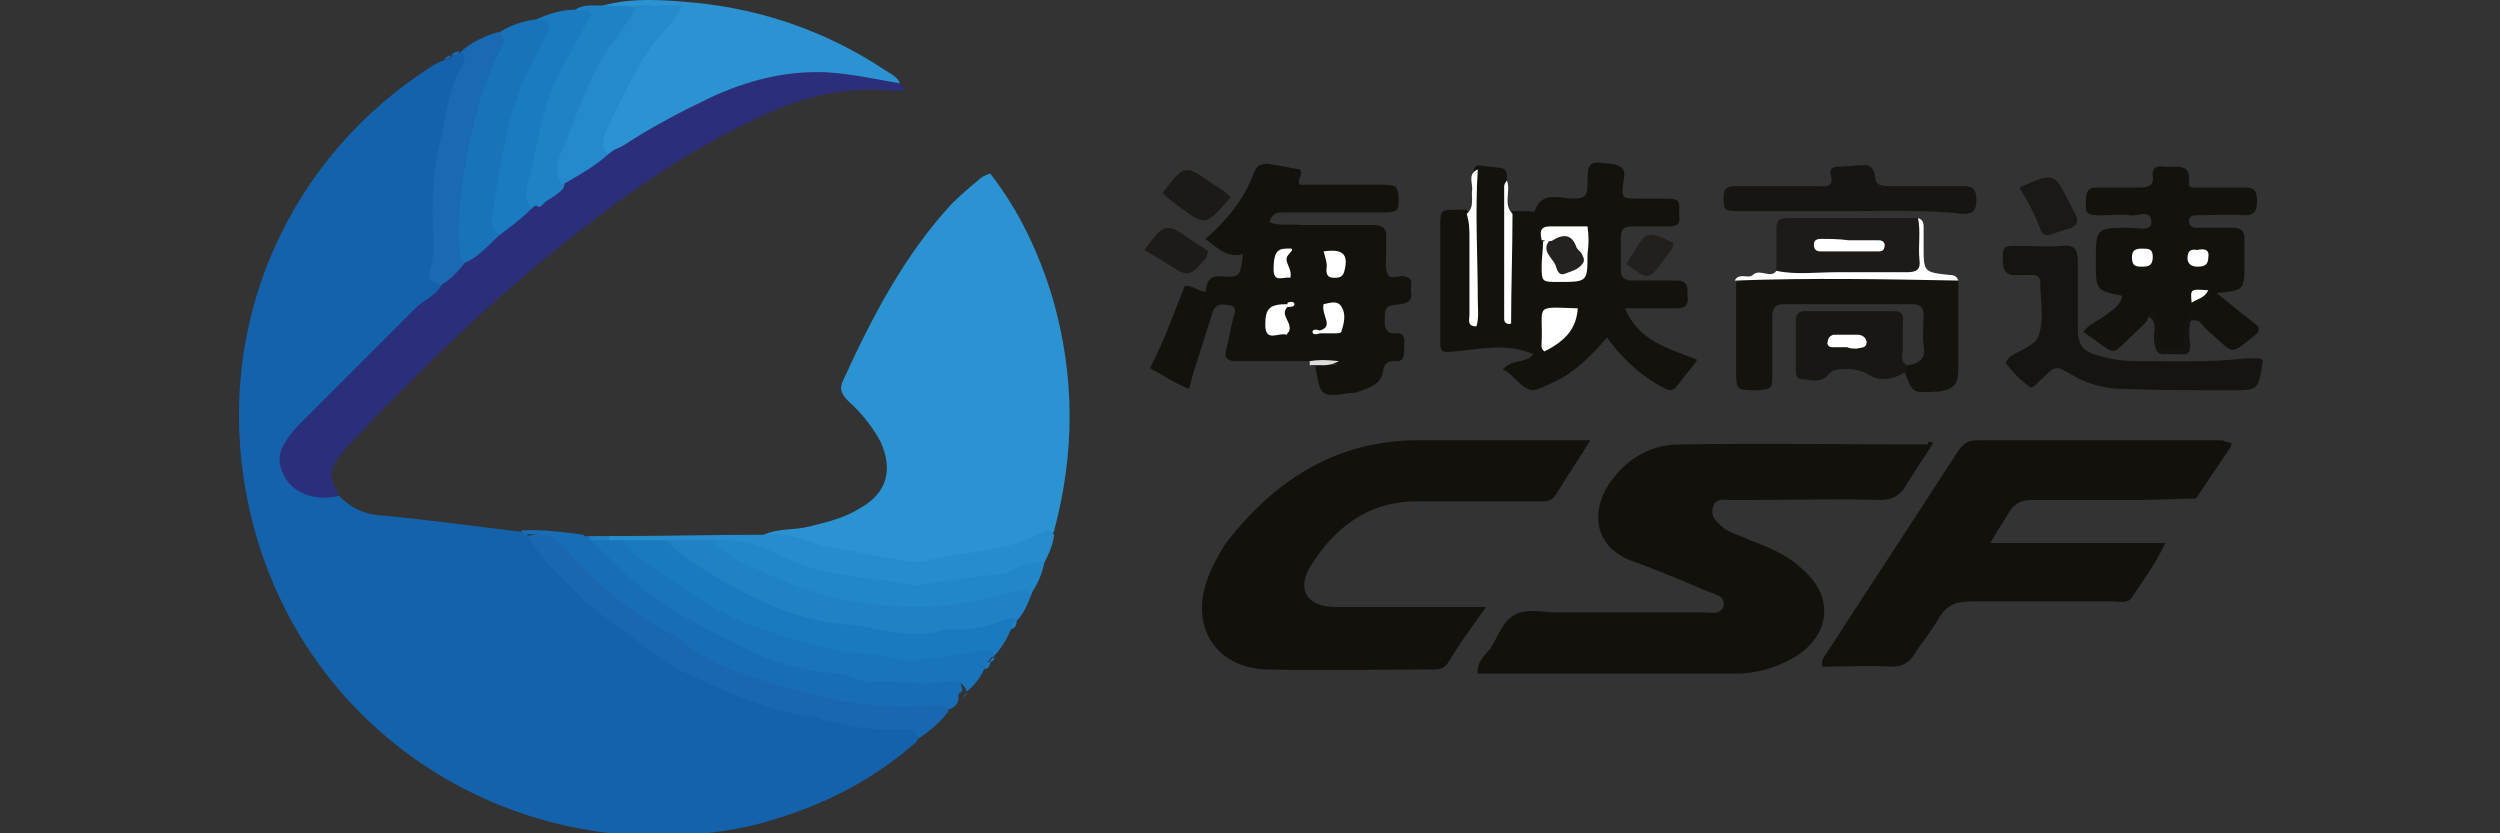 <?xml version="1.0" encoding="utf-8"?>
<!-- Generator: Adobe Illustrator 19.1.1, SVG Export Plug-In . SVG Version: 6.00 Build 0)  -->
<svg version="1.1" id="FUJI" xmlns="http://www.w3.org/2000/svg" xmlns:xlink="http://www.w3.org/1999/xlink" x="0px" y="0px"
	 viewBox="0 0 180 60" enable-background="new 0 0 180 60" xml:space="preserve">
<rect x="0" y="0" width="180" height="60" fill="#333333" stroke="none"/>
<g>
	<g>
		<path fill="#1562AC" d="M24.4,35.7c0.8,0.8,1.7,1.3,2.9,1.4c3.4,0.3,6.9,0.8,10.3,1.2c0.2,0.1,0.4,0.2,0.6,0.4
			c2.4,2.8,5.1,5.2,8.1,7.4c3.7,2.6,7.7,4.1,12,5.2c2.3,0.5,4.5,1,6.8,1c0.6,0,1.3,0.1,0.9,1.1c-3.5,3.1-7.6,5-12.1,6.1
			C37.3,63,21.1,52.7,17.8,35.9c-2.5-12.7,3.1-24.7,13.4-31.2c0.3-0.2,0.6-0.3,0.9-0.4c0.2,0,0.3-0.1,0.5-0.3l0,0
			c0.2-0.2,0.5-0.1,0.6-0.3l0,0c1,0.3,0.5,1,0.3,1.5c-1.5,4.6-2,9.3-1.9,14.1c0,0.3,0.1,0.6,0.3,0.9c0.3,0.7-0.2,1.1-0.6,1.5
			c-3.2,2.8-6,5.9-9,8.9c-0.9,0.9-1.8,1.8-1.4,3.2c0.5,1.4,1.8,1.6,3,1.8C24,35.6,24.2,35.7,24.4,35.7z"/>
		<path fill="#2B93D1" d="M55,38.5c1.1-0.5,2.2-0.3,3.3-0.6c1.2-0.3,2.5-0.6,3.6-1.3c2-1.1,2.4-2.8,1.5-4.8
			c-0.6-1.1-1.4-2.1-2.3-2.9c-0.5-0.5-0.7-0.9-0.4-1.5c2.1-4.6,4.4-9,7.8-12.7c0.6-0.6,1.3-1.2,1.9-1.7c0.2-0.2,0.5-0.4,0.9-0.5
			c2.1,2.7,3.5,5.7,4.5,9c1.6,5.6,1.6,11.1,0.1,16.7c0,0.1-0.2,0.3-0.2,0.4c-3,1.4-6.3,1.9-9.5,2.2c-2.8,0.2-5.6-0.5-8.2-1.4
			C57.1,39.1,55.9,39.3,55,38.5z"/>
		<path fill="#2B2E78" d="M24.4,35.7c-1.5,0.4-3.1-0.1-3.8-1.2c-0.5-0.8-0.7-1.7-0.1-2.6c0.3-0.5,0.7-1,1.1-1.4
			c2.8-2.8,5.5-5.5,8.3-8.3c0.6-0.6,1.5-0.9,1.9-1.7c0.2-0.8,1-1.3,1.5-1.8c0.9-0.6,1.6-1.4,2.5-2c0.6-0.6,1.3-1.2,2-1.6
			c0.1-0.1,0.2-0.2,0.3-0.3c0.1-0.1,0.2-0.2,0.3-0.2c0.1-0.1,0.2-0.1,0.3-0.2c0.2-0.1,0.3-0.2,0.5-0.4c0.4-0.3,0.8-0.6,1.1-0.9
			c0.9-0.8,2-1.4,3-2.1c0.1-0.1,0.2-0.2,0.4-0.3c0.2-0.2,0.4-0.3,0.6-0.4c3.6-2.2,7.3-4.5,11.5-5.2c3-0.5,6.1-0.8,8.9,0.9
			c0.2,0.1,0.3,0.3,0.5,0.4c-0.5,0.3-1,0.1-1.4,0.1c-3-0.2-5.7,0.4-8.4,1.6c-4.9,2.2-9.3,5.1-13.5,8.4c-6.2,4.8-11.8,10.2-17.1,15.9
			C23.7,33.8,23.6,34.1,24.4,35.7z"/>
		<path fill="#2B93D1" d="M64.8,6c-1.8-0.3-3.5-0.7-5.4-0.8c-2.9-0.1-5.6,0.6-8.2,1.8C49.1,8,47,9.1,45,10.4
			c-0.3,0.2-0.6,0.3-0.8,0.4c-0.2,0.1-0.3,0.2-0.4,0.3l0,0c-1.3-0.5-0.6-1.4-0.3-2.1c1.2-2.9,2.6-5.6,4.9-8.1c-1.1-0.1-2.1,0-3,0
			c-0.7,0-1.5,0.1-2-0.5c2.2-0.6,4.5-0.4,6.7-0.2c4.9,0.5,9.5,2.1,13.7,4.9C64.1,5.3,64.6,5.5,64.8,6z"/>
		<path fill="#1A7ABF" d="M72.8,45.3c-0.3,0.7-0.7,1.4-1.3,2c-9.6,2-18.1-0.6-25.7-6.7c-0.6-0.5-1.5-0.8-1.1-1.9c1-0.1,2,0,3,0
			c1.6,0.7,2.9,2,4.5,2.9c4,2.4,8.5,3.2,13.1,3.6c2.1,0.2,4.3-0.2,6.4-0.8c0.5-0.1,1.2-0.8,1.5,0.3l0,0C73,44.8,73,45.2,72.8,45.3z"
			/>
		<path fill="#1A67B1" d="M66.1,53.2c-0.1-0.8-0.6-0.7-1.2-0.7c-2,0.1-3.9-0.2-5.7-0.7c-0.2-0.1-0.4-0.2-0.6-0.2
			c-3.2-0.3-6-1.7-8.9-3c-1.6-0.7-3-1.9-4.4-2.9c-1.3-1-2.8-1.9-3.9-3.1c-1.2-1.2-2.5-2.5-3.4-4c1.4-0.5,2.4-0.1,3.4,1
			c4.3,4.7,9.6,7.9,15.7,9.6c3,0.8,6.1,1.4,9.2,1.3c0.7,0,1.7-0.4,2,0.7C67.7,52,67,52.6,66.1,53.2z"/>
		<path fill="#186EB6" d="M68.3,51.1c-0.4-0.5-1-0.4-1.5-0.3c-3.2,0.3-6.4-0.3-9.4-1.1c-2.8-0.8-5.6-1.5-8.1-3.4
			c-1-0.8-2.3-1.3-3.4-2.1c-1.8-1.4-3.6-2.8-5-4.5c-0.9-1.1-1.8-1.4-3.1-1.2c-0.1-0.1-0.2-0.2-0.3-0.3c1.5-0.1,3,0.1,4.5,0.3
			c0.1,0.1,0.3,0.2,0.4,0.2c0.1,0,0.1,0.1,0.2,0.1c0.8,0.4,1.3,1.2,1.9,1.7c4.4,3.6,9.1,6.4,14.8,7.4c2.8,0.5,5.5,0.8,8.3,0.7
			c1.3-0.1,1.5,0.2,1.7,1.1l0,0c-0.1,0.1-0.2,0.2-0.3,0.3C69.1,50.6,68.8,50.9,68.3,51.1z"/>
		<path fill="#1974BB" d="M69.6,49.8c-0.3-1-1.3-0.8-1.9-0.7c-1.7,0.3-3.3-0.2-4.9,0c-0.8,0.1-1.6-0.5-2.5-0.6
			c-2.5-0.2-5-0.9-7.2-2.1c-2.6-1.3-5.2-2.6-7.4-4.5c-1.1-1-2.2-2-3.2-3.1c0.4-0.3,0.8-0.1,1.3-0.2c0.3,0,0.7-0.1,1,0.2
			c0.6,1.1,1.7,1.7,2.6,2.3c2.2,1.6,4.6,3.2,7.2,4.1c2.6,0.9,5.3,1.8,8.1,1.9c0.9,0,1.7,0.4,2.5,0.4c1.8,0,3.5-0.3,5.2-0.6
			c0.4-0.1,0.9-0.2,1.2,0.2l0,0c-0.2,0.1-0.3,0.2-0.3,0.4l0,0c-0.3,0.1-0.2,0.4-0.4,0.6C70.6,48.8,70.1,49.4,69.6,49.8z"/>
		<path fill="#2081C4" d="M73.2,44.7c-0.2-0.3-0.5-0.2-0.8-0.1c-1.2,0.5-2.4,0.8-3.7,0.7c-0.2,0-0.4,0-0.6,0c-2,0.7-4,0.2-6-0.2
			c-0.2,0-0.3-0.1-0.5-0.1c-4.8-0.2-8.7-2.5-12.6-5.1c-0.4-0.3-0.7-0.7-1-1c1-0.4,2-0.1,3.1-0.2c1.7,0.6,3.2,1.7,4.9,2.4
			c5.4,2.3,10.9,2.5,16.5,1.2c0.6-0.1,1.4-0.8,1.8,0.4C74,43.5,73.7,44.2,73.2,44.7z"/>
		<path fill="#1873B9" d="M36,16.9c-0.8,0.7-1.5,1.6-2.5,2c-1.1-0.2-0.8-1.1-0.8-1.8c0.1-4.4,0.8-8.6,2.5-12.7
			c0.3-0.7,0.6-1.4,0.8-2.1c0.8-0.5,1.7-0.8,2.6-0.9C40,1,40,1.8,39.7,2.7C39.3,4,38.5,5.1,38,6.3C36.6,9.7,36.2,13.3,36,16.9z"/>
		<path fill="#2287C9" d="M74.2,42.8c-0.3-0.5-0.7-0.3-1.1-0.2c-2.4,0.6-4.9,1.2-7.4,1.1c-3.3-0.1-6.4-0.6-9.5-2
			c-1.6-0.7-3.2-1.2-4.5-2.3c-0.2-0.1-0.3-0.3-0.4-0.5c1.6-0.4,3.1-0.1,4.6,0.4c4.4,1.6,8.9,2.8,13.6,1.8c1.4-0.3,2.9-0.4,4.2-0.9
			c0.5-0.2,1.1-0.2,1.5,0.3C75,41.4,74.7,42.1,74.2,42.8z"/>
		<path fill="#196AB2" d="M35.9,2.3c0.5,0.3,0.4,0.7,0.2,1.1c-1.3,2.5-2,5.2-2.5,7.9c-0.4,2.3-0.7,4.5-0.5,6.9
			c0,0.3,0.1,0.5,0.4,0.7c-0.5,0.6-1,1.2-1.7,1.6c-0.7-0.1-1.1-0.5-0.8-1.2c0.2-0.6,0.2-1.3,0.2-1.9c-0.1-2.3-0.1-4.6,0.4-6.8
			c0.5-2,0.6-4.1,1.7-5.9c0.2-0.4,0.2-0.7-0.1-1C34,3,34.9,2.6,35.9,2.3z"/>
		<path fill="#268CCC" d="M75.2,40.5c-0.7,0-1.4,0-2,0.4c-0.5,0.3-1.1,0.5-1.7,0.5c-1.8,0.1-3.5,0.5-5.2,0.7
			c-0.9,0.1-1.7-0.2-2.5-0.3c-2.7-0.3-5.4-0.6-7.8-1.9c-1.6-0.8-3.1-1.1-4.7-1c-1.1,0-2.2,0-3.2,0c-1.1,0-2.1,0-3.2,0
			c-0.3,0-0.6,0-1,0c-0.1-0.1-0.1-0.1-0.1-0.2c0-0.1,0.1-0.1,0.1-0.1c3.8,0,7.5-0.1,11.3-0.1c1.8-0.3,3.4,0.8,5.1,1
			c1.7,0.3,3.3,0.6,5,0.9c0.4,0.1,0.9,0.1,1.3,0c2.6-0.7,5.4-0.6,7.9-1.8c0.4-0.2,0.9-0.7,1.4-0.1C75.8,39.3,75.5,39.9,75.2,40.5z"
			/>
		<path fill="#1A7BC0" d="M36,16.9c-0.4-0.2-0.6-0.5-0.6-0.9c0.6-4.3,1.2-8.6,3.4-12.4c0.2-0.4,0.4-0.8,0.6-1.2c0.4-0.9-0.1-1-0.8-1
			c0.9-0.4,1.8-0.7,2.8-0.7c0.5-0.1,1-0.3,1.4,0.1c0.4,0.5-0.1,1-0.3,1.5C40,6.2,38.8,10.5,38.3,15C37.6,15.7,36.8,16.3,36,16.9z"/>
		<path fill="#1F82C5" d="M38.3,15c-0.6-0.5-0.4-1.2-0.3-1.8c0.7-2.6,1-5.4,2.2-7.8C41,3.9,41.8,2.5,42.6,1
			c-0.4-0.4-0.8-0.2-1.2-0.3c0.6-0.4,1.3-0.3,2-0.3c0.8,0,1.6,0,2.3,0.1c0.5,0.9-0.3,1.4-0.6,2c-2.3,3.3-3.9,6.9-4.5,11
			c-0.3,0.4-0.8,0.7-1.3,1c-0.1,0.1-0.2,0.2-0.3,0.3c-0.1,0.1-0.2,0.1-0.2,0.1C38.5,14.7,38.4,14.8,38.3,15L38.3,15z"/>
		<path fill="#2081C4" d="M43.8,38.6c0,0.1,0,0.2,0,0.3c-0.4,0-0.9,0-1.3,0l0,0c-0.1-0.1-0.1-0.1-0.1-0.2c0-0.1,0-0.1,0.1-0.1
			C42.9,38.6,43.3,38.6,43.8,38.6z"/>
		<path fill="#196AB2" d="M33.1,3.7C33,3.9,32.8,4,32.5,4C32.6,3.8,32.8,3.7,33.1,3.7z"/>
		<path fill="#1A7ABF" d="M70.9,48.2c0-0.3,0.1-0.5,0.4-0.6C71.3,47.9,71.2,48.1,70.9,48.2z"/>
		<path fill="#2081C4" d="M72.8,45.3c0-0.3,0.1-0.5,0.4-0.6C73.2,45,73.1,45.2,72.8,45.3z"/>
		<path fill="#196AB2" d="M32.5,4c-0.1,0.2-0.3,0.3-0.5,0.3C32.1,4.1,32.3,4,32.5,4z"/>
		<path fill="#1974BB" d="M69.3,50.2c0.1-0.1,0.2-0.2,0.3-0.3C69.6,50,69.5,50.1,69.3,50.2z"/>
		<path fill="#1A7ABF" d="M71.3,47.7c0-0.2,0.1-0.3,0.3-0.4C71.6,47.5,71.5,47.6,71.3,47.7z"/>
		<path fill="#1974BB" d="M42.5,38.6c0,0.1,0,0.2,0,0.3c-0.1-0.1-0.2-0.2-0.3-0.3C42.3,38.6,42.4,38.6,42.5,38.6z"/>
		<path fill="#248ACB" d="M40.5,13.3c-0.8-1.1-0.2-2.1,0.2-3c0.9-2.3,1.7-4.6,3-6.7c0.3-0.5,0.8-1,1.1-1.5c0.3-0.5,0.9-1,0.9-1.7
			c1.1,0,2.1,0,3.4,0c-0.4,1-1.2,1.7-1.8,2.4c-1.2,1.5-2,3.3-2.9,5c-0.2,0.5-0.5,1-0.7,1.5c-0.3,0.6-0.5,1.2,0.1,1.8
			C42.8,12,41.7,12.6,40.5,13.3z"/>
		<path fill="#1A7BC0" d="M38.3,15c0.1-0.2,0.2-0.3,0.4-0.3C38.6,14.8,38.4,14.9,38.3,15z"/>
		<path fill="#1A7BC0" d="M38.9,14.6c0.1-0.1,0.2-0.2,0.3-0.3C39.1,14.4,39,14.5,38.9,14.6z"/>
		<path fill="#248ACB" d="M43.8,11.1c0.1-0.2,0.2-0.3,0.4-0.3C44.1,10.9,43.9,11,43.8,11.1z"/>
	</g>
	<g>
		<path fill="#12110C" d="M139.2,31.9c-0.7,1.1-1.4,2.1-2,3.1c-0.4,0.7-1,1-1.8,1c-3.2-0.1-6.5,0-9.7,0c-0.3,0-0.6,0-1,0
			c-0.6,0-1.3-0.2-1.4,0.7c-0.1,0.7,0.5,1,0.9,1.4c0.5,0.3,1.2,0.5,1.8,0.8c1.4,0.5,2.8,1.1,3.9,2.2c2.1,1.9,1.9,4.5-0.5,6.1
			c-1.3,0.8-2.8,1.3-4.4,1.3c-6.2,0-12.4,0-18.6,0c-0.1-0.8,0.5-1.3,0.9-1.8c0.6-0.9,0.9-2.1,1.9-2.5c0.9-0.4,2-0.1,3-0.1
			c3.5,0,7,0,10.5,0c0.5,0,1.2,0.2,1.4-0.5c0.1-0.7-0.6-0.8-1.1-1c-1.7-0.7-3.5-1.5-5.2-2.1c-3.4-1.1-3.2-4.1-1.7-6
			c1.2-1.6,2.9-2.5,4.8-2.5c6-0.1,11.9,0,17.9,0C138.8,31.7,138.9,31.8,139.2,31.9z"/>
		<path fill="#12110C" d="M114.5,31.7c-0.9,1.5-1.7,2.6-2.4,3.8c-0.4,0.7-0.9,0.6-1.5,0.6c-2.9,0-5.7,0-8.6,0
			c-3.5,0-5.9,1.9-7.6,4.6c-1.1,1.7-0.3,3,1.7,3c3,0,6,0,9,0c0.5,0,1,0,1.9,0c-1.1,1.5-2,2.8-2.8,4.1c-0.3,0.4-0.7,0.4-1.1,0.4
			c-4,0-8,0.1-11.9,0c-3.6-0.1-5.5-3-4.3-6.4c0.3-0.9,0.8-1.8,1.3-2.6c3.5-4.6,8-7.5,13.9-7.5c3.6,0,7.1,0,10.7,0
			C113.1,31.7,113.7,31.7,114.5,31.7z"/>
		<path fill="#12110C" d="M160.7,31.9c-0.1,0.2-0.1,0.3-0.1,0.3c-0.8,1.2-1.7,2.5-2.5,3.7c-1.4,0-2.8,0.1-4.2,0.1
			c-2.5,0-5.1,0-7.6,0c-0.7,0-1.2,0.2-1.6,0.8c-0.4,0.7-0.9,1.4-1.4,2.3c4.3,0,8.3,0,12.6,0c-0.7,1.5-1.6,2.7-2.4,3.9
			c-0.3,0.5-0.9,0.3-1.3,0.3c-3.4,0-6.8,0-10.2,0c-1.1,0-1.8,0.2-2.4,1.2c-0.5,0.9-1.2,1.7-1.7,2.5c-0.4,0.7-0.9,1-1.7,1
			c-1.7-0.1-3.3,0-5,0c-0.1-0.5,0.2-0.8,0.4-1.1c3.1-4.8,6.2-9.5,9.3-14.3c0.4-0.6,0.7-0.9,1.5-0.9c5.9,0,11.7,0,17.6,0
			C160.3,31.8,160.5,31.9,160.7,31.9z"/>
		<g>
			<path fill="#13120D" d="M94.3,26C92.6,26,90.8,26,89,26c-0.6,0-0.9-0.2-0.7-0.9c0.2-0.7,0.3-1.5,0.5-2.2c0.1-0.3,0.3-0.8-0.2-0.9
				c-0.5-0.1-1.1-0.2-1.3,0.5c-0.4,1.3-0.8,2.5-1.2,3.8c-0.2,0.5-0.3,1.1-0.5,1.7c-1-0.4-1.9-1-2.8-1.5c1-1.9,1.7-3.9,2.5-5.9
				c0.6-0.1,0.9,0.4,1.5,0.4c0.1-0.6,0.2-1.2,1.1-1.1c1.4,0.1,1.4,0,1.6-1.6c-1.2,0.3-1.9-0.5-2.7-1.1c1.6-1.4,2.8-2.9,3.5-4.8
				c0.2-0.5,0.5-0.6,1-0.6c0.8,0.1,1.6,0.3,2.3,0.4c0.3,0.4-0.3,0.7,0,1.1c1.7,0,3.5,0,5.3,0c1.7,0,1.7,0,1.8,0.9
				c0,1.1,0,1.1-1.7,1.1c-2.1,0-4.2,0-6.3,0c-0.5,0-1.1-0.1-1.3,0.7c0.7,0.3,1.5,0.1,2.2,0.2c1.7,0,3.4,0,5.2,0c0.8,0,1.1,0.3,1,1
				c0,0.4,0,0.8,0,1.1c0,0.5-0.1,1,0.1,1.4c0.2,0.5,0.8,0.1,1.2,0.2c0.8,0.1,0.4,0.8,0.5,1.2c0.1,0.5-0.2,0.7-0.7,0.8
				c-1.2,0.1-1.2,0.2-1.2,1.3c0,0.5,0.2,0.8,0.7,0.8c0.9-0.1,0.7,0.6,0.7,1.1c0,0.5,0,1-0.7,0.9c-0.4,0-0.7,0.1-0.8,0.6
				c-0.1,1.1-1,1.3-1.8,1.6c-0.2,0.1-0.4,0.1-0.6,0.1c-2.1,0.3-2.1,0.3-2.5-1.9c0.6-0.3,1.1-0.1,1.7-0.1C95.5,26,94.9,26.3,94.3,26z
				"/>
			<g>
				<g>
					<path fill="#14120D" d="M117,22.2c1.3,0,2.5,0,3.7,0c0.7,0,0.9-0.3,0.8-0.9c0-0.5,0.1-1.1-0.8-1.1c-1.1,0-2.1,0-3.2,0
						c-0.5,0-0.8-0.2-0.8-0.7c0-0.8,0-1.6,0-2.4c0-0.7,0.3-0.8,0.9-0.8c0.9,0,1.7,0,2.6,0c0.6,0,0.8-0.2,0.7-0.8
						c0-1,0.2-1.2-1.1-1.2c-0.6,0-1.2,0-1.8,0c-1.2,0-1.3,0-1.1-1.3c0.2-0.9-0.2-1.1-0.9-1.2c-1.6-0.2-1.7-0.2-1.7,1.5
						c0,0.8-0.2,1-1,1c-1,0-2.3-0.6-2.8,0.9c0,0.1-0.3,0-0.5,0c-0.4,0-0.8,0-1.1,0c-0.5,0.3-0.4,0.8-0.4,1.3c0,0.4,0,0.7,0,1.1
						c0,1.1,0.1,2.1,0,3c0-0.8,0-1.8,0-3c-0.1-1.5-0.1-3.1,0-4.8c0-0.3,0-0.6-0.4-0.7c-0.6-0.1-1.1-0.1-1.7-0.2
						c-0.3,0.1-0.3,0.4-0.3,0.7c0,1.2-0.1,2.5-0.1,3.7c0,0.2,0,0.4,0,0.7c0,0.5,0,0.9,0,1.4c0,1,0,1.9,0,2.9c0-1,0-1.9,0-2.9
						c0-0.2,0-0.3,0-0.5c0-0.3,0-0.6,0-0.9c0-0.2,0-0.4,0-0.7c0-0.4-0.1-0.8-0.4-1.2c-0.2,0-0.4,0-0.6,0c-1.3,0-1.3,0-1.3,1.3
						c0,2.6,0,5.3,0,7.9c0,1.1,0,1.1,1.1,1c1.9-0.2,3.8-0.6,5.6,0.2c-0.5,0.7-1.5,0.3-2.2,1.1c0.2,0.1,0.4,0.2,0.6,0.4
						c1.4,1.4,1.4,1.3,3.1,0.5c1.5-0.7,2.7-1.9,3.8-3.2c1,1.4,2.2,2.5,3.5,3.3c1.2,0.7,1.2,0.7,2-0.4c0.3-0.4,0.7-0.8,1-1.3
						C120.2,25.1,118,24.6,117,22.2z"/>
				</g>
			</g>
			<path fill="#13120D" d="M154.7,22.8c-0.1,0.4-0.4,0.6-0.7,0.9c-2.3,2.1-1.3,2-4,0.2c0.4-0.6,1.1-0.8,1.6-1.2
				c0.5-0.4,1.1-0.7,1.2-1.4c-1.9-0.4-1.9-0.4-1.9-2.5c0-2.4,0-2.4,2.5-2.4c0.5,0,1.5,0.3,1.5-0.4c0-1-1-0.4-1.5-0.5
				c-0.7-0.1-1.4,0-2.1,0c-1.1,0-1.2-0.1-1.1-1.2c0-0.5,0.2-0.8,0.7-0.8c1.1,0,2.1,0,3.2,0c0.5,0,1-0.1,0.9-0.8
				c-0.1-0.6,0.3-0.8,0.8-0.7c0.8,0.1,2-0.4,1.8,1.2c0,0.4,0.4,0.3,0.6,0.3c1.1,0,2.3,0,3.4,0c0.8,0,0.9,0.3,0.9,1
				c0,0.6-0.1,1-0.9,1c-1.2-0.1-2.4,0-3.5,0c-0.3,0-0.5,0.1-0.5,0.4c0,0.3,0.2,0.5,0.5,0.5c0.9,0,1.8,0,2.7,0c0.5,0,0.8,0.2,0.8,0.7
				c0,0.6,0,1.3,0,1.9c0,1.9,0,1.9-2,2.1c1.1,0.9,2.1,1.7,3,2.4c0.1,0.4-0.1,0.5-0.2,0.6c-1.9,1.5-1.5,1.4-3.1,0
				c-0.4-0.3-0.7-0.7-1-1c-0.7-0.1-0.8-0.1-0.8,0.9c0,1-0.2,1.5-1.3,1.4c-0.8-0.1-1-0.4-1-1.1C155.2,23.7,155.6,23,154.7,22.8z"/>
			<path fill="#161410" d="M146.2,27.9c-0.7-0.5-1.3-1.1-1.8-1.8c0.1-0.1,0.2-0.3,0.3-0.4c0.7-0.5,1.9-0.8,2.1-1.6
				c0.4-1.2,0.1-2.5,0.1-3.8c0-0.3-0.2-0.5-0.5-0.5c-0.4,0-0.8,0-1.1,0c-0.7,0.1-1.1-0.2-1.1-1c0-1.1,0-1.1,1.2-1.1c1,0,2,0.1,3.1,0
				c0.9-0.1,1.1,0.3,1.1,1.1c0,1.6,0,3.2,0,4.8c0,1.2,0.3,1.7,1.5,2c0.9,0.3,1.9,0.4,2.9,0.4c2.6,0,5.2,0.1,7.7-0.2c0.4,0,0.7,0,1,0
				c0.2,0.1,0.3,0.2,0.2,0.3c-0.3,2-0.3,2-2.3,2c-2.6,0-5.2,0-7.7-0.1c-1.3,0-2.5-0.3-3.7-1c-1.2-0.7-1.2-0.7-2.2,0.3
				C146.7,27.5,146.6,27.8,146.2,27.9z"/>
			<path fill="#14130E" d="M137.3,26.3c0.8-0.1,1.4-0.4,1.2-1.4c-0.1-0.7,0-1.5,0-2.2c0-0.5-0.2-0.8-0.8-0.8c-3.1,0-6.1,0-9.2,0
				c-0.8,0-0.9,0.4-0.9,1c0,1.3,0,2.7,0,4c0,1.1,0,1.1-1.1,1.2c-1.5,0-1.5,0-1.5-1.5c0-2.1,0-4.2,0-6.3c1.4-0.5,2.9-0.5,4.3-0.5
				c3.8-0.2,7.6-0.1,11.3,0.2c0.2,0,0.3,0.1,0.4,0.2c0,2.1,0,4.2,0,6.3c0,1.2-0.3,1.5-1.4,1.7c-0.1,0-0.2,0-0.3,0
				c-1.6,0.1-1.6,0.1-2.2-1.5c-0.1-0.1-0.1-0.2-0.1-0.3C137.2,26.4,137.3,26.3,137.3,26.3z"/>
			<path fill="#1D1A17" d="M127.9,19.5c0-0.9,0-1.7,0-2.6c0-1.1,0-1.2,1.2-1.2c3,0,6,0,9,0c0.5,1.1,0.1,2.3,0.2,3.4
				c0,0.4-0.3,0.7-0.7,0.7c-3.2,0-6.3,0.2-9.5-0.1C128.1,19.7,128,19.5,127.9,19.5z"/>
			<path fill="#171511" d="M133.1,15.2c-2.6,0-5.3,0-7.9,0c-1.1,0-1.1-0.1-1.1-1c0-0.6,0.2-0.8,0.9-0.8c1.9,0,3.9,0,5.8,0
				c0.6,0,1.3,0.2,1-0.9c-0.1-0.3,0.2-0.5,0.5-0.5c0.6,0,1.2-0.1,1.8-0.1c0.5-0.1,0.8,0.2,0.9,0.7c0,0.8,0.5,0.8,1.1,0.8
				c1.8,0,3.6,0,5.3,0c0.7,0,0.9,0.3,0.9,1c0,0.7-0.2,1-0.9,1C138.6,15.1,135.8,15.2,133.1,15.2z"/>
			<path fill="#191713" d="M137.3,26.3c0,0.1,0,0.3,0,0.4c-1,0.7-2,0.8-2.9,0.2c-0.6-0.4-2.3-0.5-2.7,0c-0.6,0.8-1.4,0.4-2,0.4
				c-0.3,0-0.4-0.3-0.4-0.6c0-1.2,0-2.4,0-3.6c0-0.5,0.2-0.7,0.7-0.7c2.1,0,4.2,0,6.3,0c0.6,0,0.8,0.2,0.7,0.8c0,0.7,0,1.4,0,2.1
				C136.9,25.7,136.9,26.1,137.3,26.3z"/>
			<path fill="#1C1A17" d="M88.6,14.2c-1.8,2.1-1.8,2.1-3.8,0.6c-0.4-0.3-0.8-0.6-1.1-0.9c1.6-2.1,1.6-2.1,3.7-0.6
				C87.8,13.5,88.2,13.8,88.6,14.2z"/>
			<path fill="#1B1915" d="M145.4,13.5c2.5-1.1,2.5-1.1,3.6,1.1c0.1,0.2,0.2,0.4,0.3,0.6c0.4,0.6,0.4,1.1-0.5,1.3
				c-0.3,0.1-0.6,0.2-0.9,0.3c-0.5,0.2-0.8,0.2-1-0.3C146.5,15.4,146,14.5,145.4,13.5z"/>
			<path fill="#FFFFFF" d="M127.9,19.5c1.4,0.3,2.9,0.1,4.3,0.1c1.7,0,3.4,0,5.1,0c0.7,0,1-0.2,0.9-0.9c-0.1-1,0.1-2-0.1-3
				c0.3,0.1,0.4,0.3,0.4,0.6c0,0.5,0,1,0,1.4c0,1.9,0,1.9,1.9,2.1c0.3,0,0.5,0.1,0.6,0.4c-5.4-0.1-10.7-0.2-16.1,0
				c0.3-0.6,1-0.1,1.3-0.4C126.7,19.3,127.5,20.1,127.9,19.5z"/>
			<path fill="#1D1A17" d="M82.4,18c1.5-2,1.5-2,3.4-0.7c0.4,0.3,0.8,0.5,1.2,0.8c-0.1,0.2-0.1,0.3-0.1,0.4c-1.3,1.5-1.3,1.5-3,0.4
				C83.4,18.6,82.9,18.3,82.4,18z"/>
			<g>
				<g>
					<path fill="#221F1C" d="M117.6,18.2c-0.2,0.3-0.3,0.5-0.5,0.8c1.6,1.2,1.6,1.2,2.7-0.3c0.2-0.3,0.6-0.6,0.7-1.2
						C118.6,16.6,118.6,16.6,117.6,18.2z"/>
				</g>
			</g>
			<g>
				<g>
					<path fill="#FFFFFF" d="M106.4,12.2c-0.7,0.3-0.4,0.9-0.4,1.4c-0.1,0.6,0.2,1.3-0.4,1.8c0.2,0.6,0.2,1.2,0.2,1.7
						c0,1.9,0,3.7,0,5.6c0,0.3-0.2,0.8,0.5,0.8c0.2-0.6,0.1-1.3,0.1-1.9C106.4,18.5,106.2,15.3,106.4,12.2z"/>
				</g>
			</g>
			<g>
				<g>
					<path fill="#FFFFFF" d="M108.5,13c-0.1,0.1-0.2,0.3-0.2,0.4c0,3.2,0,6.4,0,9.6c0,0.2,0.2,0.4,0.5,0.3c0-2.6,0.1-5.3,0.1-7.9
						C108.2,14.7,108.8,13.8,108.5,13z"/>
				</g>
			</g>
			<path fill="#161410" d="M154.7,22.8c0.1-0.1,0.1-0.3,0.2-0.4c0.1-0.1,0.3,0,0.4,0.1c0.1,0.4,0.1,0.8,0.1,1.3
				c0,0.6-0.1,1.3,0.9,1.3c0.8,0,0.9-0.1,1-1.2c0-0.3-0.1-0.7,0.1-0.9c0.3-0.5,0.6-0.5,0.9,0c-0.2,0-0.5-0.3-0.6,0.2
				c-0.1,0.5-0.1,1.1,0,1.6c0,0.6-0.2,0.8-0.7,0.7c-0.3,0-0.6,0-1,0c-0.7,0.1-0.8-0.3-0.9-0.9C155,23.9,155.4,23.2,154.7,22.8z"/>
			<path fill="#DFDCDD" d="M94.3,26c0.6-0.1,1.2-0.1,2.1,0c-0.9,0.5-1.5,0.2-2.1,0.3C94.3,26.2,94.3,26.1,94.3,26z"/>
			<path fill="#FFFFFF" d="M92.7,22.1c-0.6,0.6,0.4,1.1,0.1,1.8c-0.1,0-0.1,0.2-0.2,0.2c-0.5-0.2-1.5,0.6-1.5-0.7
				c0-1.2,0.3-1.5,1.6-1.5c0.1,0.1,0.2,0.1,0.1,0.2C92.8,22.1,92.7,22.1,92.7,22.1z"/>
			<path fill="#FFFFFF" d="M95.3,18.1c1.4-0.2,1.8,0.2,1.5,1.4c-0.1,0.4-0.3,0.5-0.7,0.5c-0.4,0-0.6-0.1-0.6-0.6
				C95.6,19,95.4,18.5,95.3,18.1z"/>
			<path fill="#FFFFFF" d="M95,23.8c0.4-0.1,0.6-0.3,0.5-0.7c-0.1-0.4-0.3-0.8-0.2-1.2c0.5-0.1,1-0.3,1.3,0.2c0.3,0.5,0.2,1.1,0,1.7
				C96.6,24,96.4,24,96.1,24c-0.4,0-0.7,0-1.1,0c-0.1,0-0.2-0.1-0.1-0.1C94.9,23.8,95,23.8,95,23.8z"/>
			<path fill="#FFFFFF" d="M92.9,20c-0.5-0.1-1.2,0.4-1.2-0.6c0-1.1,0.2-1.5,0.9-1.5c0.3,0,0.7-0.1,0.2,0.4
				C92.3,18.8,93.1,19.3,92.9,20z"/>
			<path fill="#FFFFFF" d="M95,23.8c0,0.1,0,0.1,0,0.2c-0.2,0.1-0.5,0.1-0.5-0.1C94.5,23.7,94.8,23.7,95,23.8z"/>
			<path fill="#FFFFFF" d="M92.7,22.1c0-0.1,0-0.2,0-0.3c0.2-0.1,0.5-0.1,0.5,0.1C93.2,22.1,92.9,22.1,92.7,22.1z"/>
			<g>
				<g>
					<path fill="#FFFFFF" d="M111,24.6c0,0.2-0.1,0.5,0.2,0.7c1.6-0.8,2.3-1.7,2.4-3.1C110.4,22.1,111.1,21.9,111,24.6z"/>
				</g>
			</g>
			<g>
				<g>
					<path fill="#FFFFFF" d="M113.9,18.3c-1.2,1.2-1.3,1.2-1.9-0.2c-0.1-0.3-0.2-0.6-0.5-0.8c-0.1-0.1-0.3,0-0.4,0.1
						c0,0.6-0.1,1.2-0.1,1.7c0,1.2,0,1.2,1.2,1.2c2.1,0,2.1,0,2.1-2C114.2,18.2,114,18.2,113.9,18.3z"/>
				</g>
			</g>
			<g>
				<g>
					<path fill="#FFFFFF" d="M114.3,16.3c-1,0-1.8,0-2.7,0c-0.8,0-0.7,0.5-0.6,1c0.2,0,0.3,0,0.5,0.1c0.9,0.1,1.6,0.6,2.4,0.9
						c0.1,0,0.2,0,0.4,0C114.4,17.6,114.4,17,114.3,16.3z"/>
				</g>
			</g>
			<path fill="#FFFFFF" d="M154.3,19.2c-0.5,0-0.8,0-0.8-0.7c0-0.5,0.3-0.6,0.7-0.6c0.5,0,0.8,0,0.8,0.6
				C155,19.1,154.7,19.2,154.3,19.2z"/>
			<path fill="#FFFFFF" d="M159,18.5c0,0.6-0.3,0.7-0.8,0.7c-0.4,0-0.7-0.2-0.7-0.6c0-0.5,0.2-0.7,0.7-0.6
				C158.6,17.9,159.1,17.9,159,18.5z"/>
			<path fill="#FFFFFF" d="M159,20.9c-0.3,0.6-0.8,0.6-1.2,0.9C157.7,20.8,157.7,20.8,159,20.9z"/>
			<path fill="#FFFFFF" d="M133.1,17.3c0.7,0,1.4,0,2.1,0c0.2,0,0.4,0,0.5,0.3c0,0.3-0.1,0.5-0.4,0.5c-0.3,0-0.6,0-1,0
				c-1.1,0-2.1,0-3.2,0c-0.3,0-0.5-0.1-0.5-0.5c0-0.3,0.2-0.4,0.5-0.4C131.7,17.2,132.4,17.2,133.1,17.3
				C133.1,17.3,133.1,17.3,133.1,17.3z"/>
			<path fill="#FFFFFF" d="M133,25c-0.4,0-0.7,0-1.1,0c-0.2,0-0.4-0.2-0.3-0.4c0-0.2,0.1-0.4,0.4-0.5c0.6,0,1.2,0,1.7,0
				c0.3,0,0.6,0.1,0.7,0.5c0,0.5-0.4,0.4-0.7,0.5C133.4,25.1,133.2,25.1,133,25C133,25.1,133,25,133,25z"/>
			<g>
				<g>
					<path fill="#24211E" d="M113.9,18.3c-0.1-0.2-0.3-0.3-0.4-0.5c-0.3-0.9-0.9-1-1.7-0.5c-0.1,0.1-0.2,0-0.3,0.1
						c-0.5,0.7,0.3,1.2,0.5,1.7c0.1,0.3,0.2,0.8,0.7,0.6c0.5-0.2,1-0.3,1.3-0.8C114.1,18.7,114,18.5,113.9,18.3z"/>
				</g>
			</g>
		</g>
	</g>
</g>
<g>
</g>
<g>
</g>
<g>
</g>
<g>
</g>
<g>
</g>
<g>
</g>
</svg>
